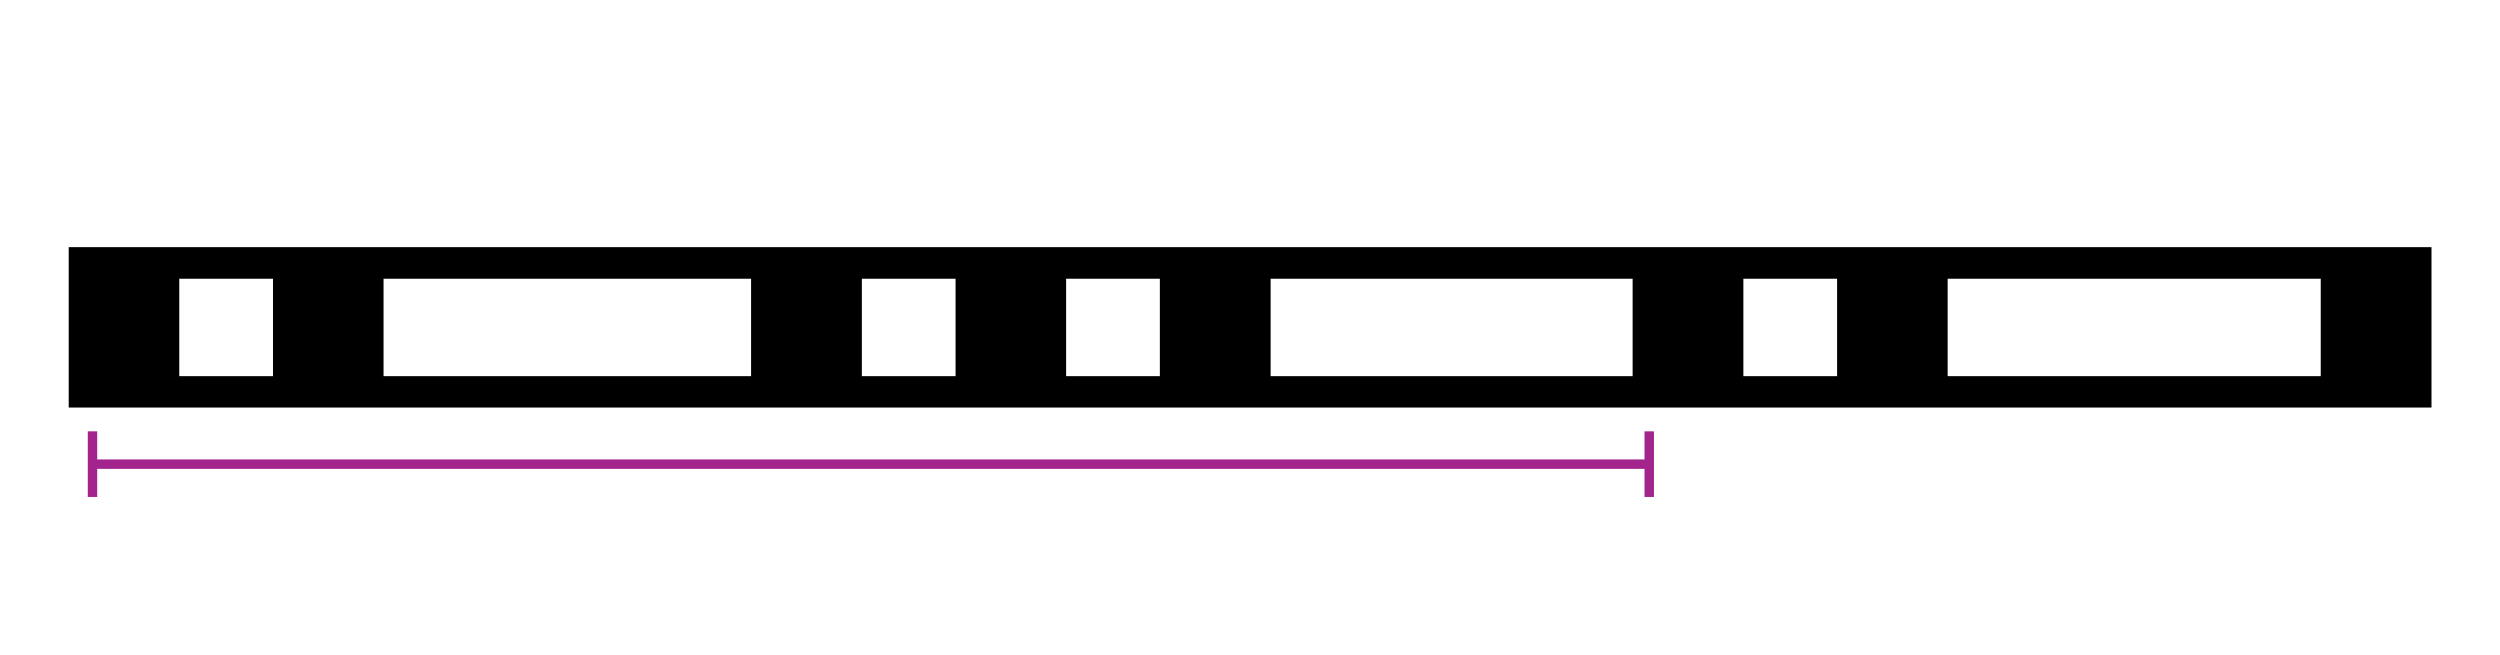 <?xml version="1.0" encoding="utf-8"?>
<!-- Generator: Adobe Illustrator 19.2.0, SVG Export Plug-In . SVG Version: 6.00 Build 0)  -->
<svg version="1.1" id="Layer_1" xmlns="http://www.w3.org/2000/svg" xmlns:xlink="http://www.w3.org/1999/xlink" x="0px" y="0px"
	 viewBox="0 0 121.89 31.92" style="enable-background:new 0 0 121.89 31.92;" xml:space="preserve">
<style type="text/css">
	.st0{fill:none;}
	.st1{fill:#A3248D;}
</style>
<g>
	<rect x="0" y="0" class="st0" width="121.89" height="31.92"/>
</g>
<g>
	<rect x="4.28" y="21.03" class="st1" width="0.46" height="3.2"/>
</g>
<g>
	<rect x="4.51" y="22.4" class="st1" width="75.9" height="0.46"/>
</g>
<g>
	<rect x="80.18" y="21.03" class="st1" width="0.46" height="3.2"/>
</g>
<g>
	<path d="M118.54,12.05H3.35v7.82h115.2V12.05z M42.02,13.59h4.57v4.75h-4.57V13.59z M36.63,18.34H18.7v-4.75h17.92V18.34z
		 M51.98,13.59h4.57v4.75h-4.57V13.59z M61.95,13.59H79.6v4.75H61.95V13.59z M85,13.59h4.57v4.75H85V13.59z M94.96,13.59h18.19v4.75
		H94.96V13.59z M8.74,13.59h4.57v4.75H8.74V13.59z"/>
</g>
<g>
</g>
<g>
</g>
<g>
</g>
<g>
</g>
<g>
</g>
<g>
</g>
</svg>
